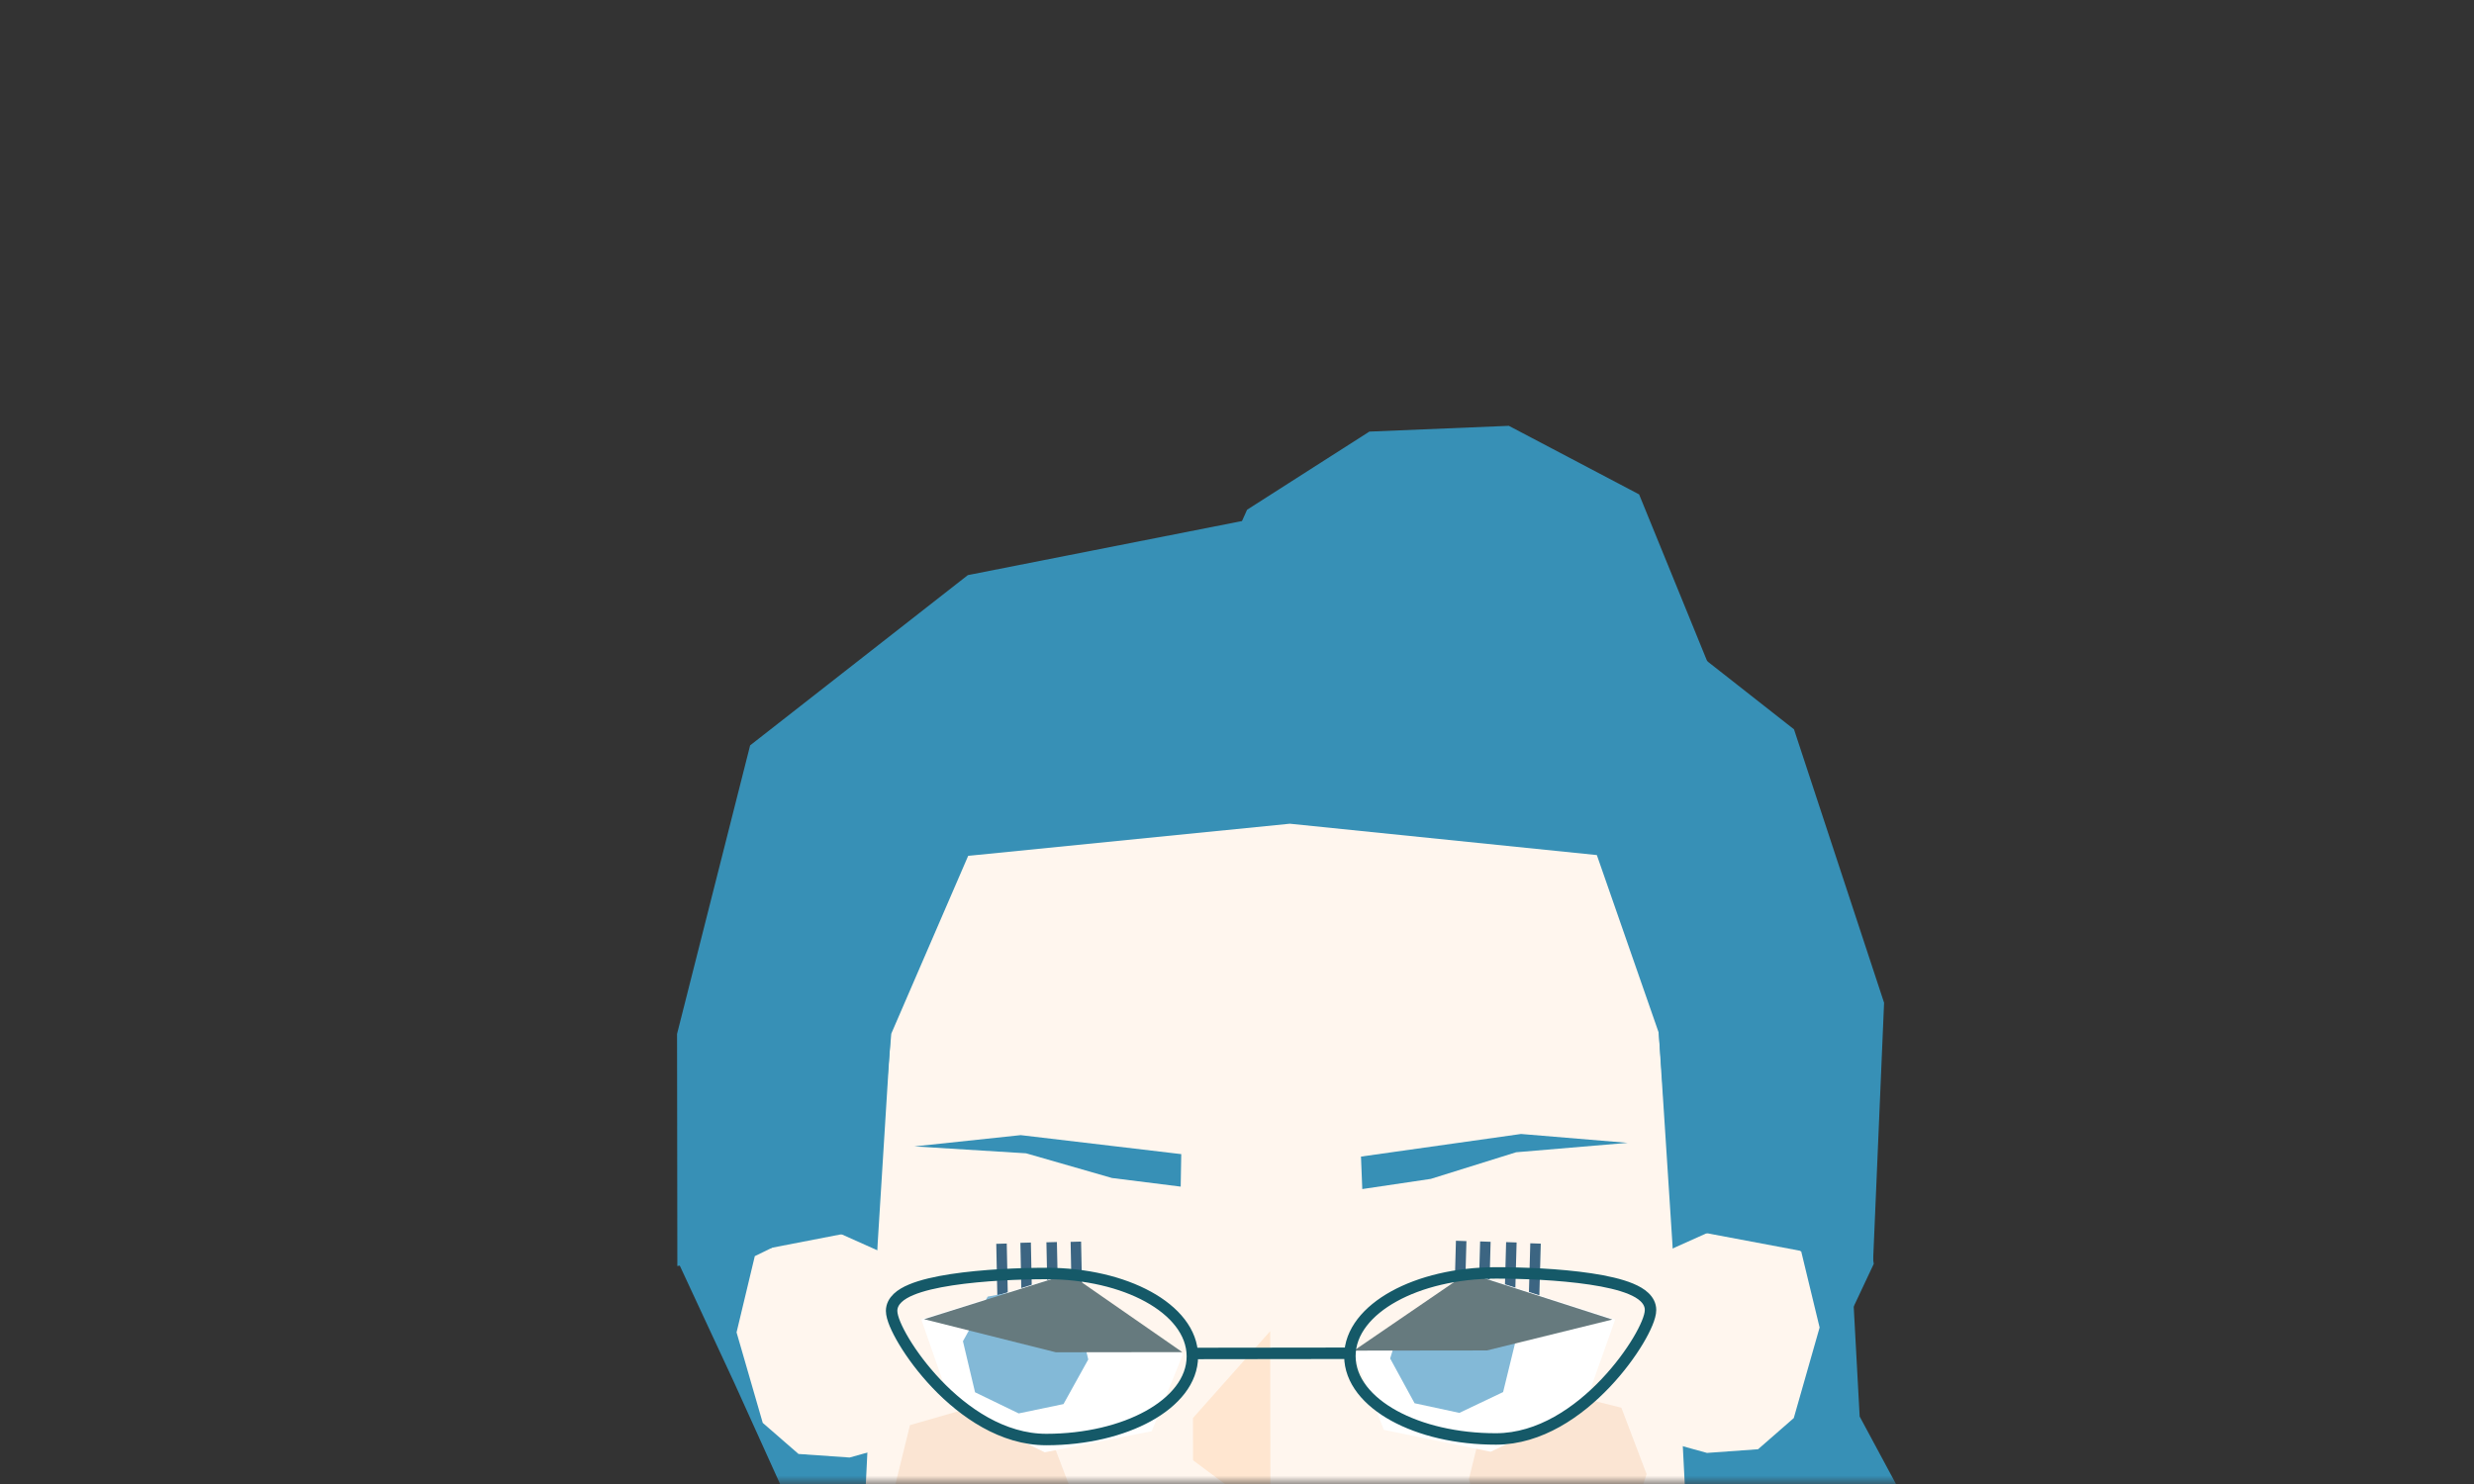 <svg width="150" height="90" viewBox="0 0 150 90" fill="none" xmlns="http://www.w3.org/2000/svg">
<rect x="0" y="0" width="150" height="90" fill="#333333" stroke="none"/>
<mask id="mask0_3151_1203" style="mask-type:alpha" maskUnits="userSpaceOnUse" x="0" y="0" width="150" height="90">
<rect width="150" height="90" fill="#D9D9D9"/>
</mask>
<g mask="url(#mask0_3151_1203)">
<path d="M83.026 26.175L75.611 30.914L72.1 38.73L86.476 48.878L96.546 80.281L104.995 94.692L119.333 106.426L125.78 104.359L119.524 98.494L112.753 85.907L111.306 59.217L99.38 29.983L91.483 25.825L83.026 26.175Z" fill="#3790B6"/>
<path d="M105.294 94.023L95.923 97.305L58.074 97.352L48.519 92.703L44.515 83.854L41.207 76.739L45.937 57.517L110.919 57.437L113.607 76.65L110.257 83.773L105.294 94.023Z" fill="#3790B6"/>
<path d="M77.929 41.602L54.819 49.596L53.212 75.437L52.27 94.585L68.985 107.791L78.003 107.78" fill="#FFF6EE"/>
<path d="M76.6 41.666L99.729 49.603L101.4 75.44L102.389 94.707L85.706 107.771L76.688 107.782" fill="#FFF6EE"/>
<path d="M98.438 93.577L94.538 95.001L90.23 93.717L89.061 89.701L90.09 85.514L94.181 84.338L98.305 85.374L99.835 89.401L98.444 93.583L98.438 93.577Z" fill="#FBE5D3"/>
<path d="M63.52 94.493L59.62 95.917L55.312 94.633L54.143 90.617L55.172 86.43L59.258 85.254L63.381 86.29L64.911 90.317L63.521 94.499L63.52 94.493Z" fill="#FBE5D3"/>
<path d="M53.966 78.831L54.07 76.219L49.696 74.262L45.764 76.181L44.658 80.804L46.245 86.292L48.414 88.178L51.512 88.394L53.612 87.808L53.966 78.831Z" fill="#FFF6EE"/>
<path d="M101.015 78.558L100.901 75.947L105.27 73.986L109.207 75.888L110.324 80.509L108.758 86.001L106.593 87.892L103.496 88.115L101.394 87.534L101.019 78.558L101.012 78.558L101.015 78.558Z" fill="#FFF6EE"/>
<path d="M53.012 74.468L41.068 76.781L41.05 62.704L45.481 45.204L58.681 34.879L78.18 31.032L96.797 34.828L108.771 44.231L114.233 60.815L113.558 76.685L101.452 74.408L100.57 62.631L96.818 51.857L78.204 49.956L58.701 51.904L54.039 62.688L53.012 74.468Z" fill="#3790B6"/>
<path d="M77.026 92.058L72.334 88.56L72.331 85.997L77.012 80.731L77.026 92.055L77.026 92.058Z" fill="#FFE6D0"/>
<path d="M65.547 75.298L64.912 75.315L64.991 79.23L65.627 79.213L65.547 75.298Z" fill="#3C6582"/>
<path d="M64.081 75.325L63.445 75.342L63.525 79.257L64.16 79.24L64.081 75.325Z" fill="#3C6582"/>
<path d="M62.503 75.356L61.867 75.373L61.946 79.288L62.582 79.271L62.503 75.356Z" fill="#3C6582"/>
<path d="M61.04 75.417L60.404 75.434L60.484 79.349L61.12 79.332L61.04 75.417Z" fill="#3C6582"/>
<path d="M57.698 85.327L63.344 88.077L69.831 86.797L71.725 82.12L64.721 77.241L55.855 80.007L57.705 85.329L57.698 85.327Z" fill="white"/>
<path d="M59.114 84.435L61.763 85.719L64.48 85.153L65.982 82.447L65.248 79.352L62.816 78.103L59.886 78.635L58.384 81.341L59.117 84.435L59.114 84.435Z" fill="#83B9D7"/>
<path d="M64.825 77.241L71.682 82.002L64.017 82.012L56.028 80.006L64.825 77.241Z" fill="#667A7E"/>
<path d="M88.274 75.248L88.91 75.27L88.802 79.184L88.167 79.163L88.274 75.248Z" fill="#3C6582"/>
<path d="M89.741 75.289L90.377 75.311L90.269 79.225L89.633 79.203L89.741 75.289Z" fill="#3C6582"/>
<path d="M91.317 75.33L91.953 75.352L91.845 79.266L91.21 79.244L91.317 75.33Z" fill="#3C6582"/>
<path d="M92.782 75.401L93.418 75.423L93.31 79.337L92.674 79.315L92.782 75.401Z" fill="#3C6582"/>
<path d="M96.049 85.333L90.384 88.043L83.906 86.716L82.046 82.026L89.084 77.197L97.93 80.026L96.043 85.334L96.049 85.333Z" fill="white"/>
<path d="M91.139 84.422L88.481 85.687L85.767 85.102L84.285 82.386L85.042 79.975L87.483 78.744L90.409 78.617L91.891 81.333L91.135 84.423L91.139 84.422Z" fill="#83B9D7"/>
<path d="M88.978 77.198L82.087 81.911L90.151 81.901L97.756 80.026L88.978 77.198Z" fill="#667A7E"/>
<path d="M63.445 87.303C65.841 87.3 68.028 86.763 69.627 85.879C71.213 85.002 72.296 83.736 72.294 82.257C72.292 80.778 71.207 79.514 69.618 78.641C68.017 77.761 65.829 77.23 63.432 77.233C61.862 77.234 59.585 77.324 57.695 77.612C56.753 77.756 55.884 77.952 55.242 78.222C54.922 78.356 54.636 78.518 54.426 78.718C54.212 78.922 54.059 79.184 54.059 79.501C54.06 79.725 54.146 80.009 54.268 80.304C54.396 80.61 54.58 80.969 54.814 81.358C55.281 82.136 55.954 83.051 56.786 83.926C58.441 85.665 60.786 87.306 63.445 87.303Z" stroke="#155968" stroke-width="0.694"/>
<path d="M90.706 87.268C88.309 87.271 86.122 86.74 84.521 85.86C82.932 84.987 81.847 83.723 81.845 82.244C81.843 80.765 82.925 79.499 84.512 78.622C86.111 77.738 88.297 77.201 90.694 77.198C92.264 77.196 94.541 77.28 96.432 77.564C97.374 77.705 98.244 77.899 98.886 78.167C99.207 78.301 99.493 78.462 99.703 78.662C99.918 78.865 100.072 79.127 100.072 79.444C100.073 79.668 99.987 79.952 99.865 80.247C99.739 80.553 99.555 80.913 99.323 81.302C98.858 82.081 98.187 82.998 97.356 83.875C95.705 85.618 93.365 87.265 90.706 87.268Z" stroke="#155968" stroke-width="0.694"/>
<rect x="72.293" y="81.736" width="9.723" height="0.695" transform="rotate(-0.07 72.293 81.736)" fill="#155968"/>
<path d="M71.62 69.994L71.586 71.965L67.419 71.442L62.211 69.944L55.44 69.526L61.887 68.842L71.62 69.994Z" fill="#3790B6"/>
<path d="M82.517 70.143L82.596 72.113L86.749 71.496L91.922 69.881L98.683 69.31L92.221 68.772L82.517 70.143Z" fill="#3790B6"/>
</g>
</svg>
